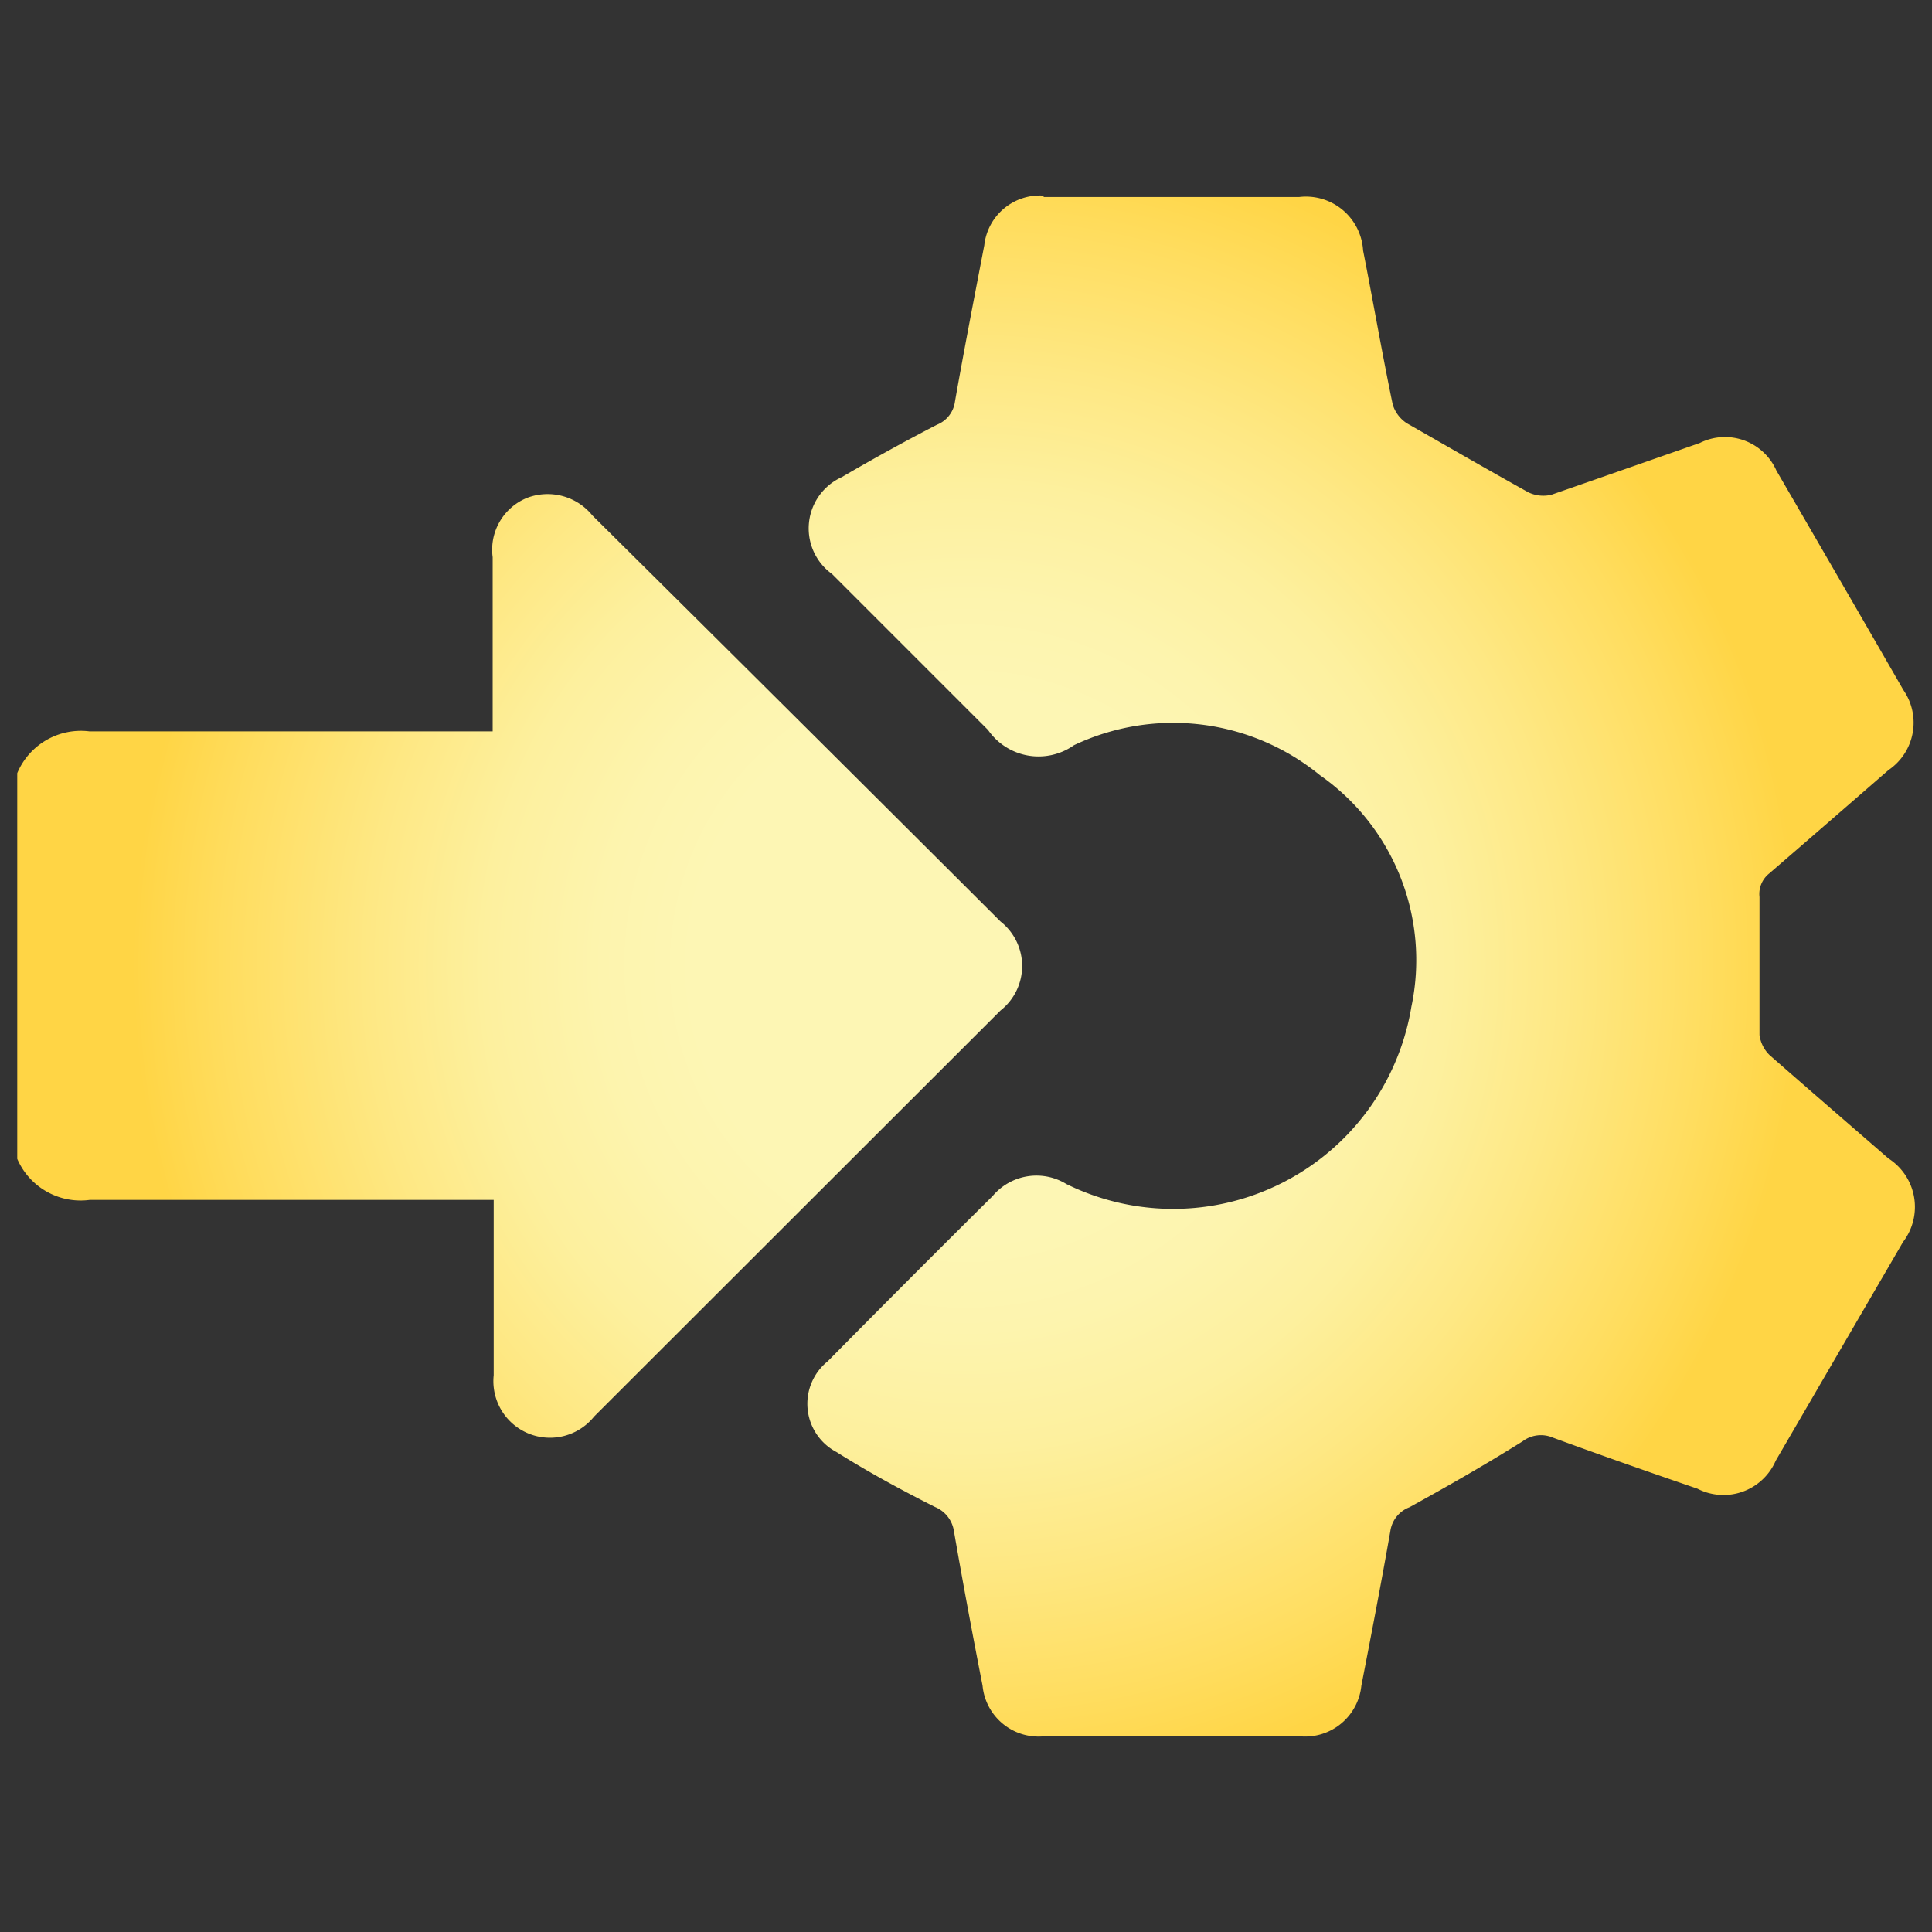 <svg id="design" xmlns="http://www.w3.org/2000/svg" xmlns:xlink="http://www.w3.org/1999/xlink" viewBox="0 0 56 56"><rect x="0" y="0" width="56" height="56" fill="#333333" stroke="none"/><defs><style>.cls-1{fill:url(#radial-gradient);}</style><radialGradient id="radial-gradient" cx="28" cy="28" r="37.73" gradientUnits="userSpaceOnUse"><stop offset="0.21" stop-color="#fdf6b4"/><stop offset="0.28" stop-color="#fdf4ae"/><stop offset="0.37" stop-color="#fdf09e"/><stop offset="0.46" stop-color="#fee884"/><stop offset="0.57" stop-color="#ffdd5f"/><stop offset="0.64" stop-color="#ffd545"/></radialGradient></defs><path class="cls-1" d="M.5,22.41A2,2,0,0,1,2.6,21.2c3.68,0,7.37,0,11.05,0h.63c0-.24,0-.43,0-.62V16.15a1.62,1.62,0,0,1,1-1.72,1.67,1.67,0,0,1,1.89.51Q23.1,20.82,29,26.71a1.64,1.64,0,0,1,0,2.58L17.22,41.06a1.64,1.64,0,0,1-2.91-1.2c0-1.49,0-3,0-4.46v-.62h-.65c-3.69,0-7.38,0-11.06,0A2,2,0,0,1,.5,33.59ZM30.25,5.67a1.62,1.62,0,0,0-1.72,1.44c-.29,1.51-.58,3-.85,4.53a.84.84,0,0,1-.52.67c-.93.48-1.87,1-2.76,1.52a1.63,1.63,0,0,0-.28,2.81l4.52,4.52a1.78,1.78,0,0,0,2.49.44,6.72,6.72,0,0,1,7.13.87,6.54,6.54,0,0,1,2.65,6.71,7,7,0,0,1-10,5.14,1.66,1.66,0,0,0-2.14.35q-2.4,2.38-4.78,4.79a1.58,1.58,0,0,0,.26,2.63c.92.58,1.88,1.1,2.85,1.59a.9.9,0,0,1,.55.7c.26,1.5.54,3,.83,4.48a1.63,1.63,0,0,0,1.76,1.47c2.49,0,5,0,7.46,0a1.64,1.64,0,0,0,1.76-1.47c.29-1.49.58-3,.84-4.48a.87.87,0,0,1,.55-.69c1.11-.61,2.21-1.24,3.28-1.91a.88.88,0,0,1,.88-.11c1.39.51,2.79,1,4.19,1.48a1.65,1.65,0,0,0,2.27-.81L55.16,36a1.67,1.67,0,0,0-.42-2.42c-1.15-1-2.31-2-3.45-3A1,1,0,0,1,51,30c0-1.32,0-2.64,0-4a.76.76,0,0,1,.28-.68c1.16-1,2.31-2,3.46-3A1.66,1.66,0,0,0,55.17,20q-1.83-3.18-3.68-6.36a1.63,1.63,0,0,0-2.22-.8c-1.43.5-2.86,1-4.3,1.5a1,1,0,0,1-.67-.07c-1.19-.66-2.36-1.34-3.52-2a1,1,0,0,1-.41-.54c-.31-1.49-.57-3-.86-4.47a1.66,1.66,0,0,0-1.85-1.55H30.25Z"/></svg>